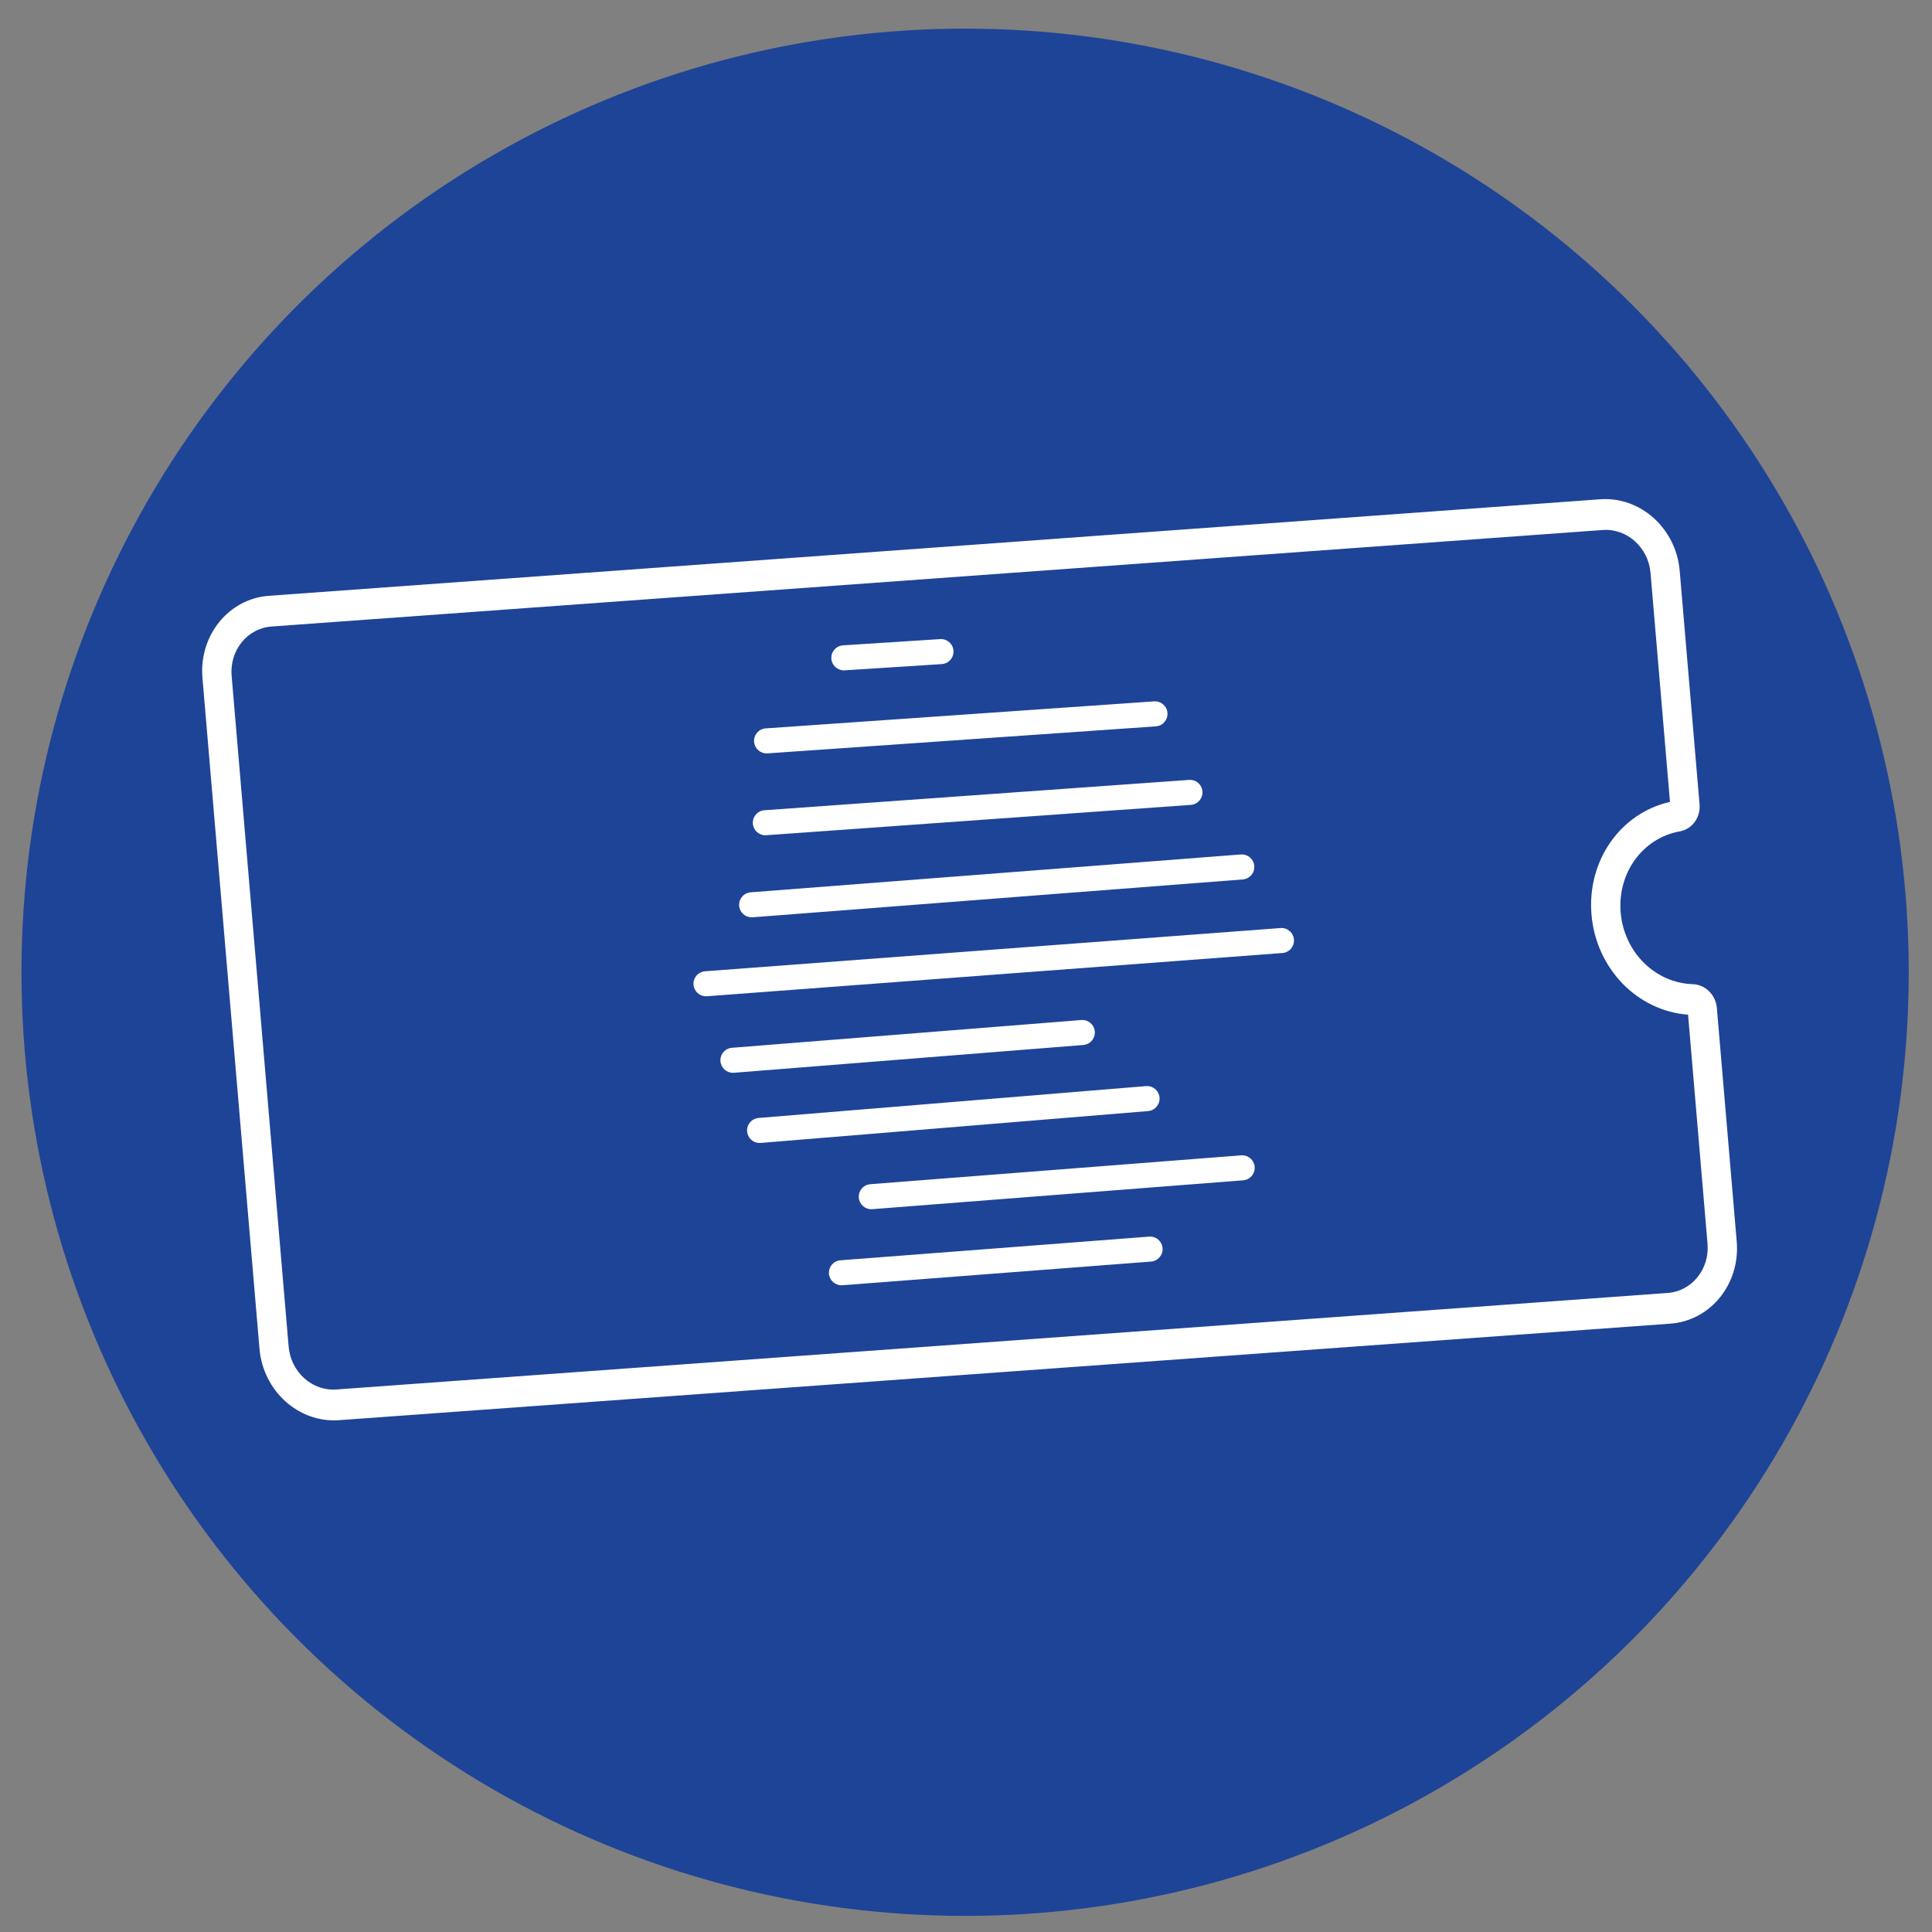 <?xml version="1.0" encoding="UTF-8"?><svg id="Ebene_1" xmlns="http://www.w3.org/2000/svg" viewBox="0 0 1080 1080"><rect x="0" y="0" width="1080" height="1080" fill="#808080" stroke="none"/><defs><style>.cls-1{fill:#fff;}.cls-2{fill:#1e4497;}</style></defs><circle class="cls-2" cx="539.5" cy="543.5" r="527.5"/><path class="cls-1" d="M950.06,449.63l-11.1-130.56c-2.01-23.67-21.94-41.6-44.42-39.97l-744.25,53.96c-22.48,1.63-39.14,22.21-37.12,45.88l11.1,130.56,9.68,113.86,11.1,130.56c2.01,23.67,21.94,41.6,44.42,39.97l744.25-53.96c22.48-1.63,39.14-22.21,37.12-45.88l-11.1-130.56c-.63-7.37-6.44-13.1-13.52-13.33-21.06-.7-38.37-17.92-40.25-40.05s12.3-41.63,32.99-45.36c6.96-1.25,11.73-7.75,11.1-15.12Zm-16.53-1.37c-27.7,6.24-46.43,32.9-43.87,63.03,2.56,30.14,25.57,53.77,53.98,55.94l10.88,128.01c1.21,14.2-8.78,26.55-22.27,27.53l-211.75,15.35-21.75,1.58-510.75,37.03c-13.49,.98-25.45-9.78-26.65-23.98l-10.88-128.01-10.11-118.97-10.88-128.01c-1.21-14.2,8.79-26.55,22.27-27.53l510.75-37.03,21.75-1.58,211.75-15.35c13.49-.98,25.45,9.78,26.65,23.98l10.88,128.01Z"/><g><path class="cls-1" d="M471.7,374.73c.15,0,.3,0,.46-.01l54.3-3.49c3.86-.25,6.78-3.58,6.54-7.43-.25-3.86-3.55-6.77-7.43-6.54l-54.3,3.49c-3.86,.25-6.78,3.58-6.54,7.43,.24,3.71,3.32,6.55,6.98,6.55Z"/><path class="cls-1" d="M428.52,421.16c.16,0,.33,0,.49-.02l217.11-15.1c3.86-.27,6.77-3.61,6.5-7.47-.27-3.86-3.62-6.75-7.47-6.5l-217.11,15.1c-3.86,.27-6.77,3.61-6.5,7.47,.26,3.69,3.33,6.51,6.98,6.51Z"/><path class="cls-1" d="M427.83,466.91c.17,0,.34,0,.51-.02l237.35-16.96c3.86-.28,6.76-3.62,6.48-7.48-.28-3.86-3.6-6.75-7.48-6.48l-237.35,16.96c-3.86,.28-6.76,3.62-6.48,7.48,.26,3.69,3.34,6.5,6.98,6.5Z"/><path class="cls-1" d="M420.16,512.79c.18,0,.36,0,.55-.02l274-21.16c3.85-.3,6.74-3.66,6.44-7.52-.3-3.85-3.66-6.74-7.52-6.44l-274,21.16c-3.85,.3-6.74,3.66-6.44,7.52,.28,3.67,3.35,6.46,6.97,6.46Z"/><path class="cls-1" d="M723.33,525.24c-.29-3.86-3.67-6.75-7.5-6.46l-321.69,24.17c-3.86,.29-6.75,3.65-6.46,7.5,.28,3.68,3.34,6.48,6.97,6.48,.18,0,.35,0,.53-.02l321.69-24.17c3.86-.29,6.75-3.65,6.46-7.5Z"/><path class="cls-1" d="M611.99,576.62c-.31-3.85-3.67-6.75-7.53-6.42l-195.3,15.52c-3.85,.31-6.73,3.68-6.42,7.53,.29,3.67,3.36,6.45,6.97,6.45,.19,0,.37,0,.56-.02l195.3-15.52c3.85-.31,6.73-3.68,6.42-7.53Z"/><path class="cls-1" d="M648.18,613.54c-.32-3.85-3.7-6.71-7.55-6.4l-216.58,17.81c-3.85,.32-6.72,3.7-6.4,7.55,.3,3.66,3.36,6.43,6.97,6.43,.19,0,.39,0,.58-.02l216.58-17.81c3.85-.32,6.72-3.7,6.4-7.55Z"/><path class="cls-1" d="M693.85,645.84l-207.34,16.13c-3.85,.3-6.74,3.67-6.44,7.52,.29,3.67,3.35,6.46,6.97,6.46,.18,0,.37,0,.55-.02l207.34-16.13c3.85-.3,6.74-3.67,6.44-7.52s-3.68-6.73-7.52-6.44Z"/><path class="cls-1" d="M642.37,691.28l-172.54,13.23c-3.85,.3-6.74,3.66-6.44,7.51,.28,3.67,3.35,6.46,6.97,6.46,.18,0,.36,0,.54-.02l172.54-13.23c3.85-.3,6.74-3.66,6.44-7.51-.29-3.86-3.66-6.73-7.51-6.44Z"/></g></svg>